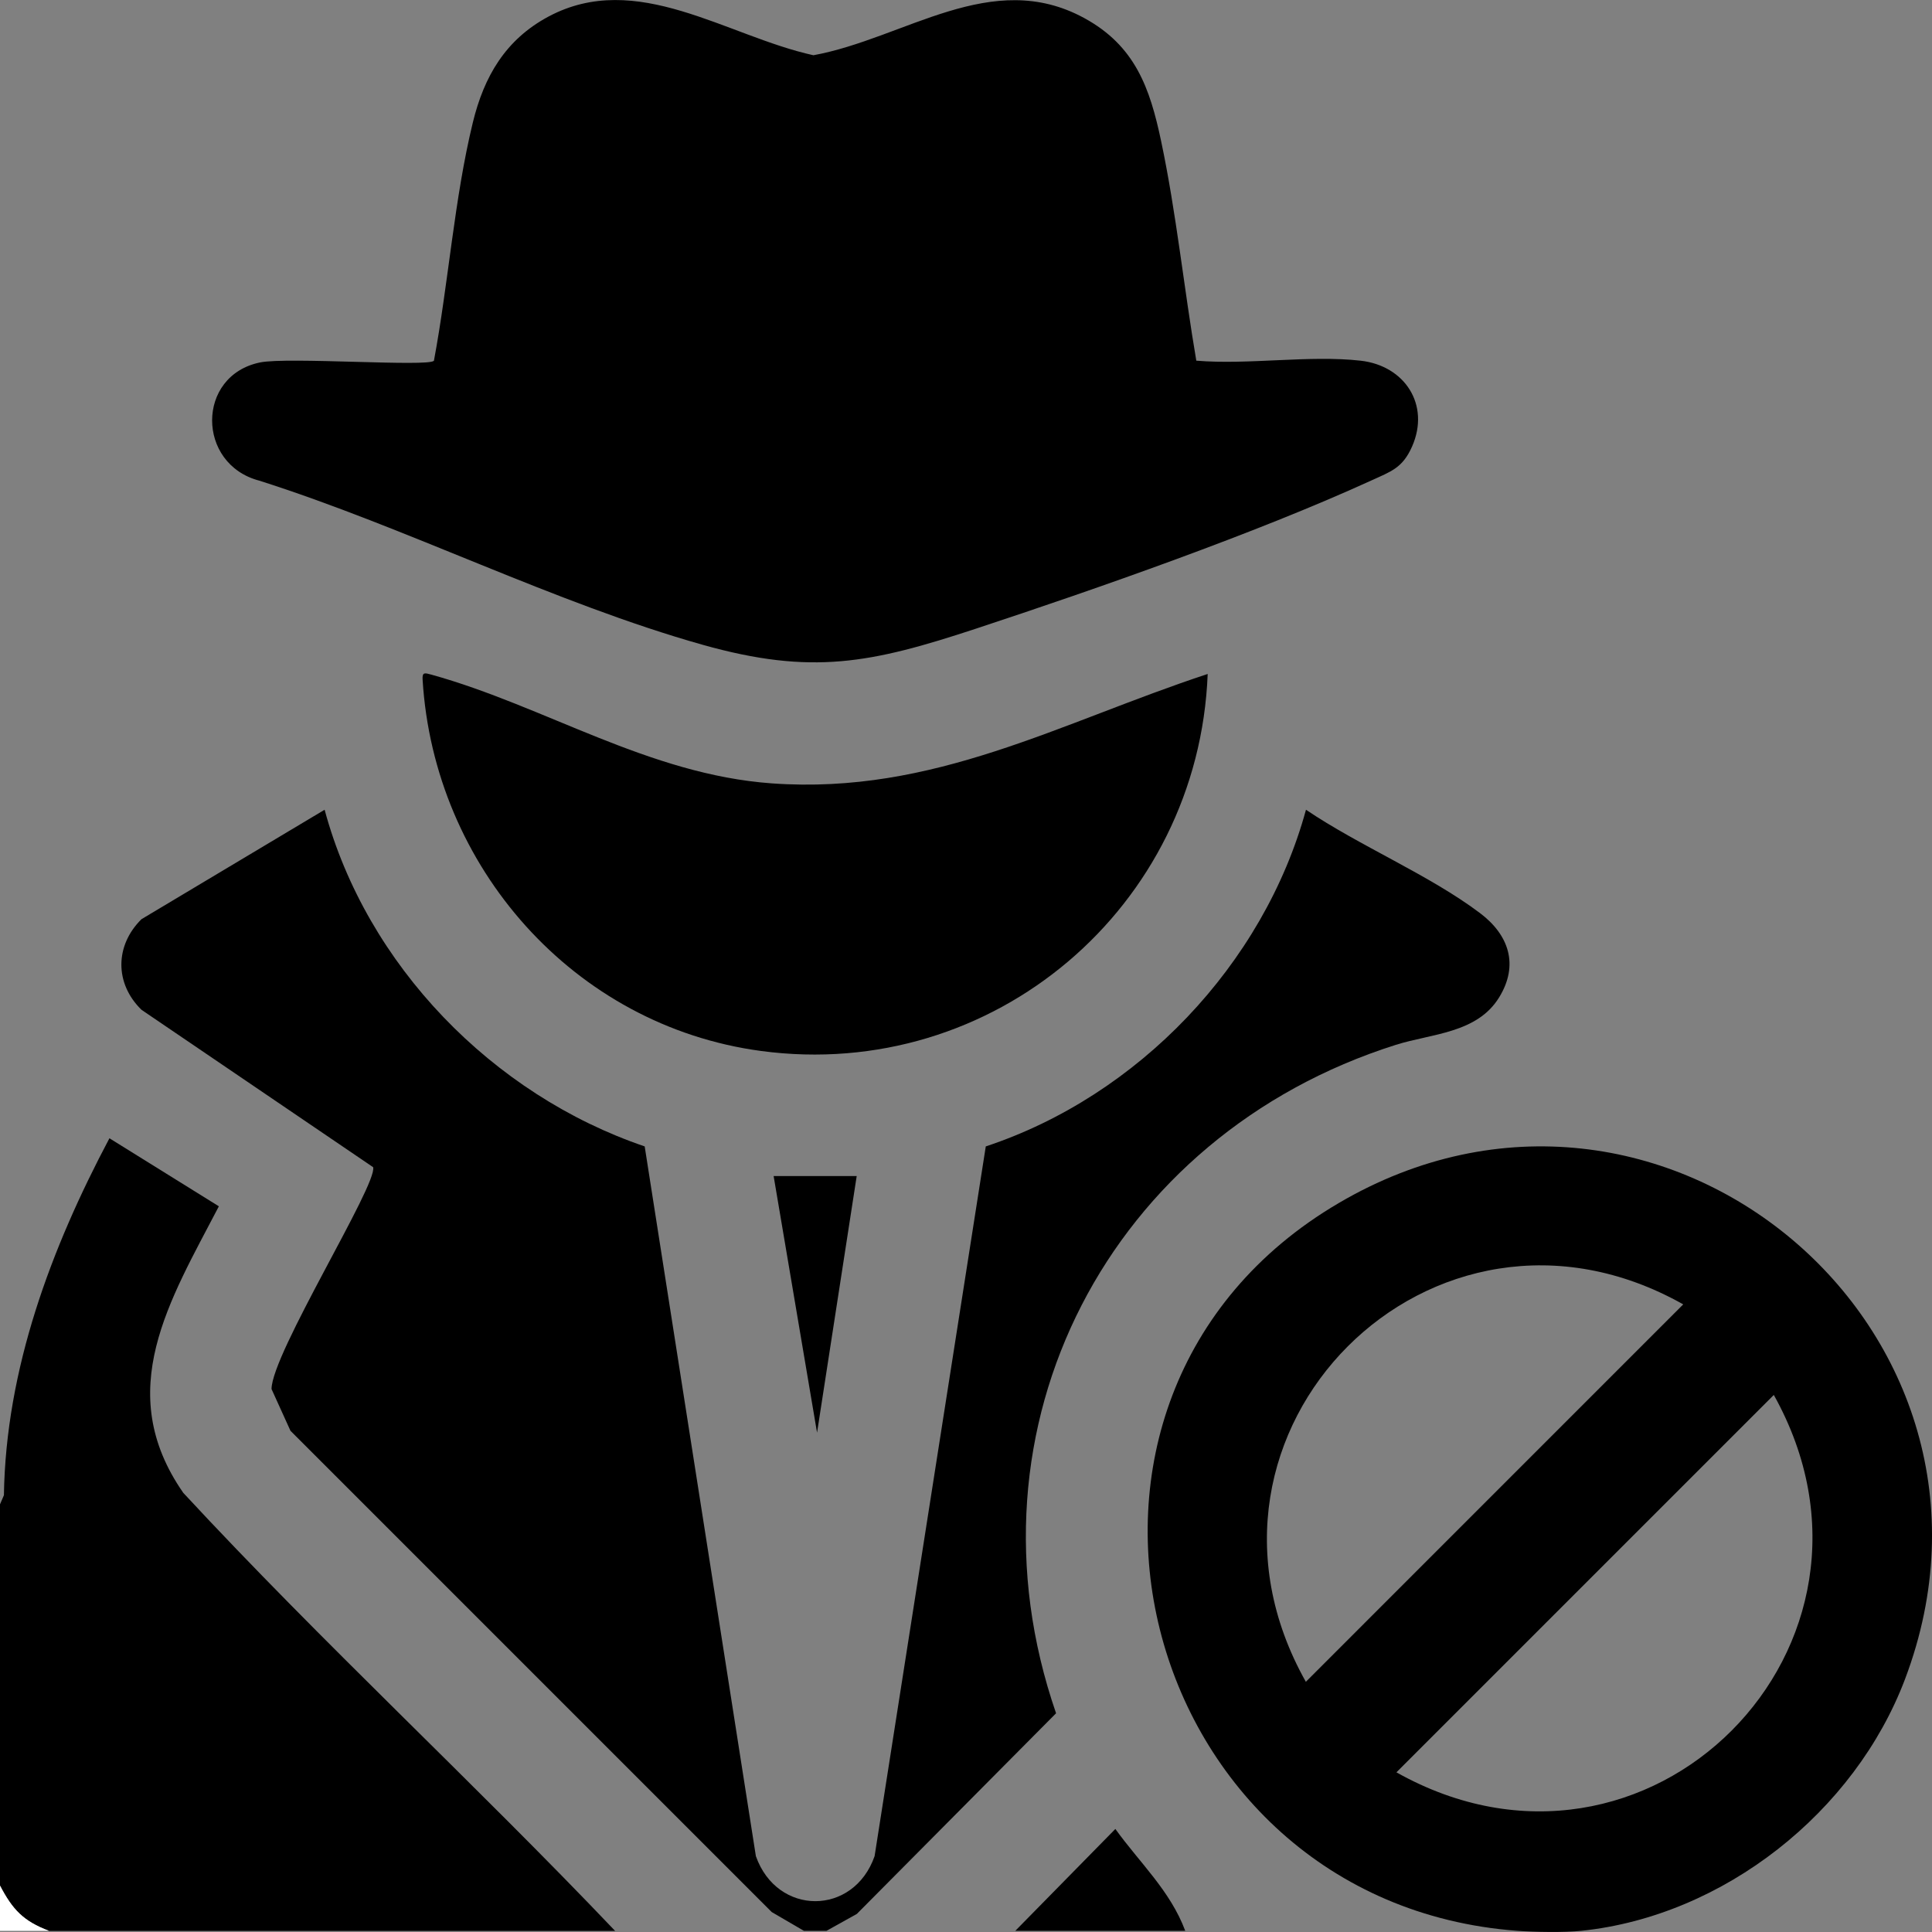 <svg width="42" height="42" viewBox="0 0 42 42" fill="none" xmlns="http://www.w3.org/2000/svg">
<rect x="0" y="0" width="42" height="42" fill="#808080" stroke="none"/>
<g clip-path="url(#clip0_17687_35313)">
<path d="M17.475 41.974L16.776 41.566L6.315 31.105L5.903 30.197C5.905 29.428 8.21 25.75 8.112 25.374L3.076 21.952C2.49 21.381 2.496 20.554 3.076 19.982L7.057 17.603C7.968 20.985 10.71 23.799 14.015 24.922L16.432 40.351C16.893 41.656 18.556 41.656 19.013 40.351L21.43 24.922C24.74 23.827 27.471 20.97 28.391 17.603C29.547 18.386 31.078 19.023 32.174 19.85C32.799 20.32 33.026 20.974 32.59 21.682C32.11 22.465 31.119 22.469 30.341 22.715C24.132 24.681 20.802 31 22.958 37.245L18.627 41.607L17.968 41.974H17.475Z" fill="black"/>
<path d="M34.378 41.974C34.007 42.013 33.363 42.002 32.983 41.974C24.684 41.354 21.861 30.405 29.102 26.154C36.111 22.037 44.272 28.932 41.415 36.499C40.324 39.388 37.477 41.651 34.378 41.974ZM36.592 28.356C31.148 25.289 25.327 31.119 28.388 36.561L36.592 28.356ZM38.561 30.325L30.357 38.529C35.818 41.596 41.602 35.77 38.561 30.325Z" fill="black"/>
<path d="M0 32.703L0.085 32.505C0.127 29.759 1.111 27.136 2.379 24.745L4.758 26.224C3.696 28.265 2.443 30.24 3.985 32.454C7.014 35.721 10.3 38.75 13.373 41.977H1.066C0.503 41.764 0.272 41.515 0 40.992V32.705V32.703Z" fill="black"/>
<path d="M25.764 41.974H22.072L24.247 39.76C24.778 40.499 25.439 41.101 25.766 41.974H25.764Z" fill="black"/>
<path d="M1.066 41.974H0V40.99C0.274 41.513 0.506 41.762 1.066 41.974Z" fill="white"/>
<path d="M26.009 7.841C27.143 7.935 28.467 7.716 29.578 7.841C30.54 7.949 31.094 8.8 30.699 9.703C30.491 10.177 30.24 10.249 29.803 10.449C27.309 11.588 23.84 12.802 21.209 13.669C18.938 14.417 17.651 14.685 15.278 14.018C12.054 13.11 8.846 11.469 5.637 10.449C4.271 10.092 4.262 8.164 5.654 7.879C6.257 7.756 9.301 7.979 9.433 7.843C9.749 6.16 9.876 4.315 10.28 2.659C10.524 1.66 10.989 0.861 11.922 0.361C13.842 -0.665 15.79 0.784 17.683 1.201C19.675 0.835 21.555 -0.706 23.571 0.393C24.675 0.995 24.998 1.909 25.242 3.069C25.574 4.64 25.737 6.262 26.007 7.843L26.009 7.841Z" fill="black"/>
<path d="M26.254 14.653C26.056 19.716 21.596 23.525 16.543 22.847C12.471 22.301 9.433 18.84 9.187 14.774C9.176 14.602 9.24 14.63 9.378 14.666C11.85 15.352 14.102 16.838 16.78 17.03C20.304 17.282 23.038 15.71 26.256 14.651L26.254 14.653Z" fill="black"/>
<path d="M18.624 25.566L17.762 31.145L16.818 25.566H18.624Z" fill="black"/>
</g>
<defs>
<clipPath id="clip0_17687_35313">
<rect width="42" height="42" fill="white"/>
</clipPath>
</defs>
</svg>
